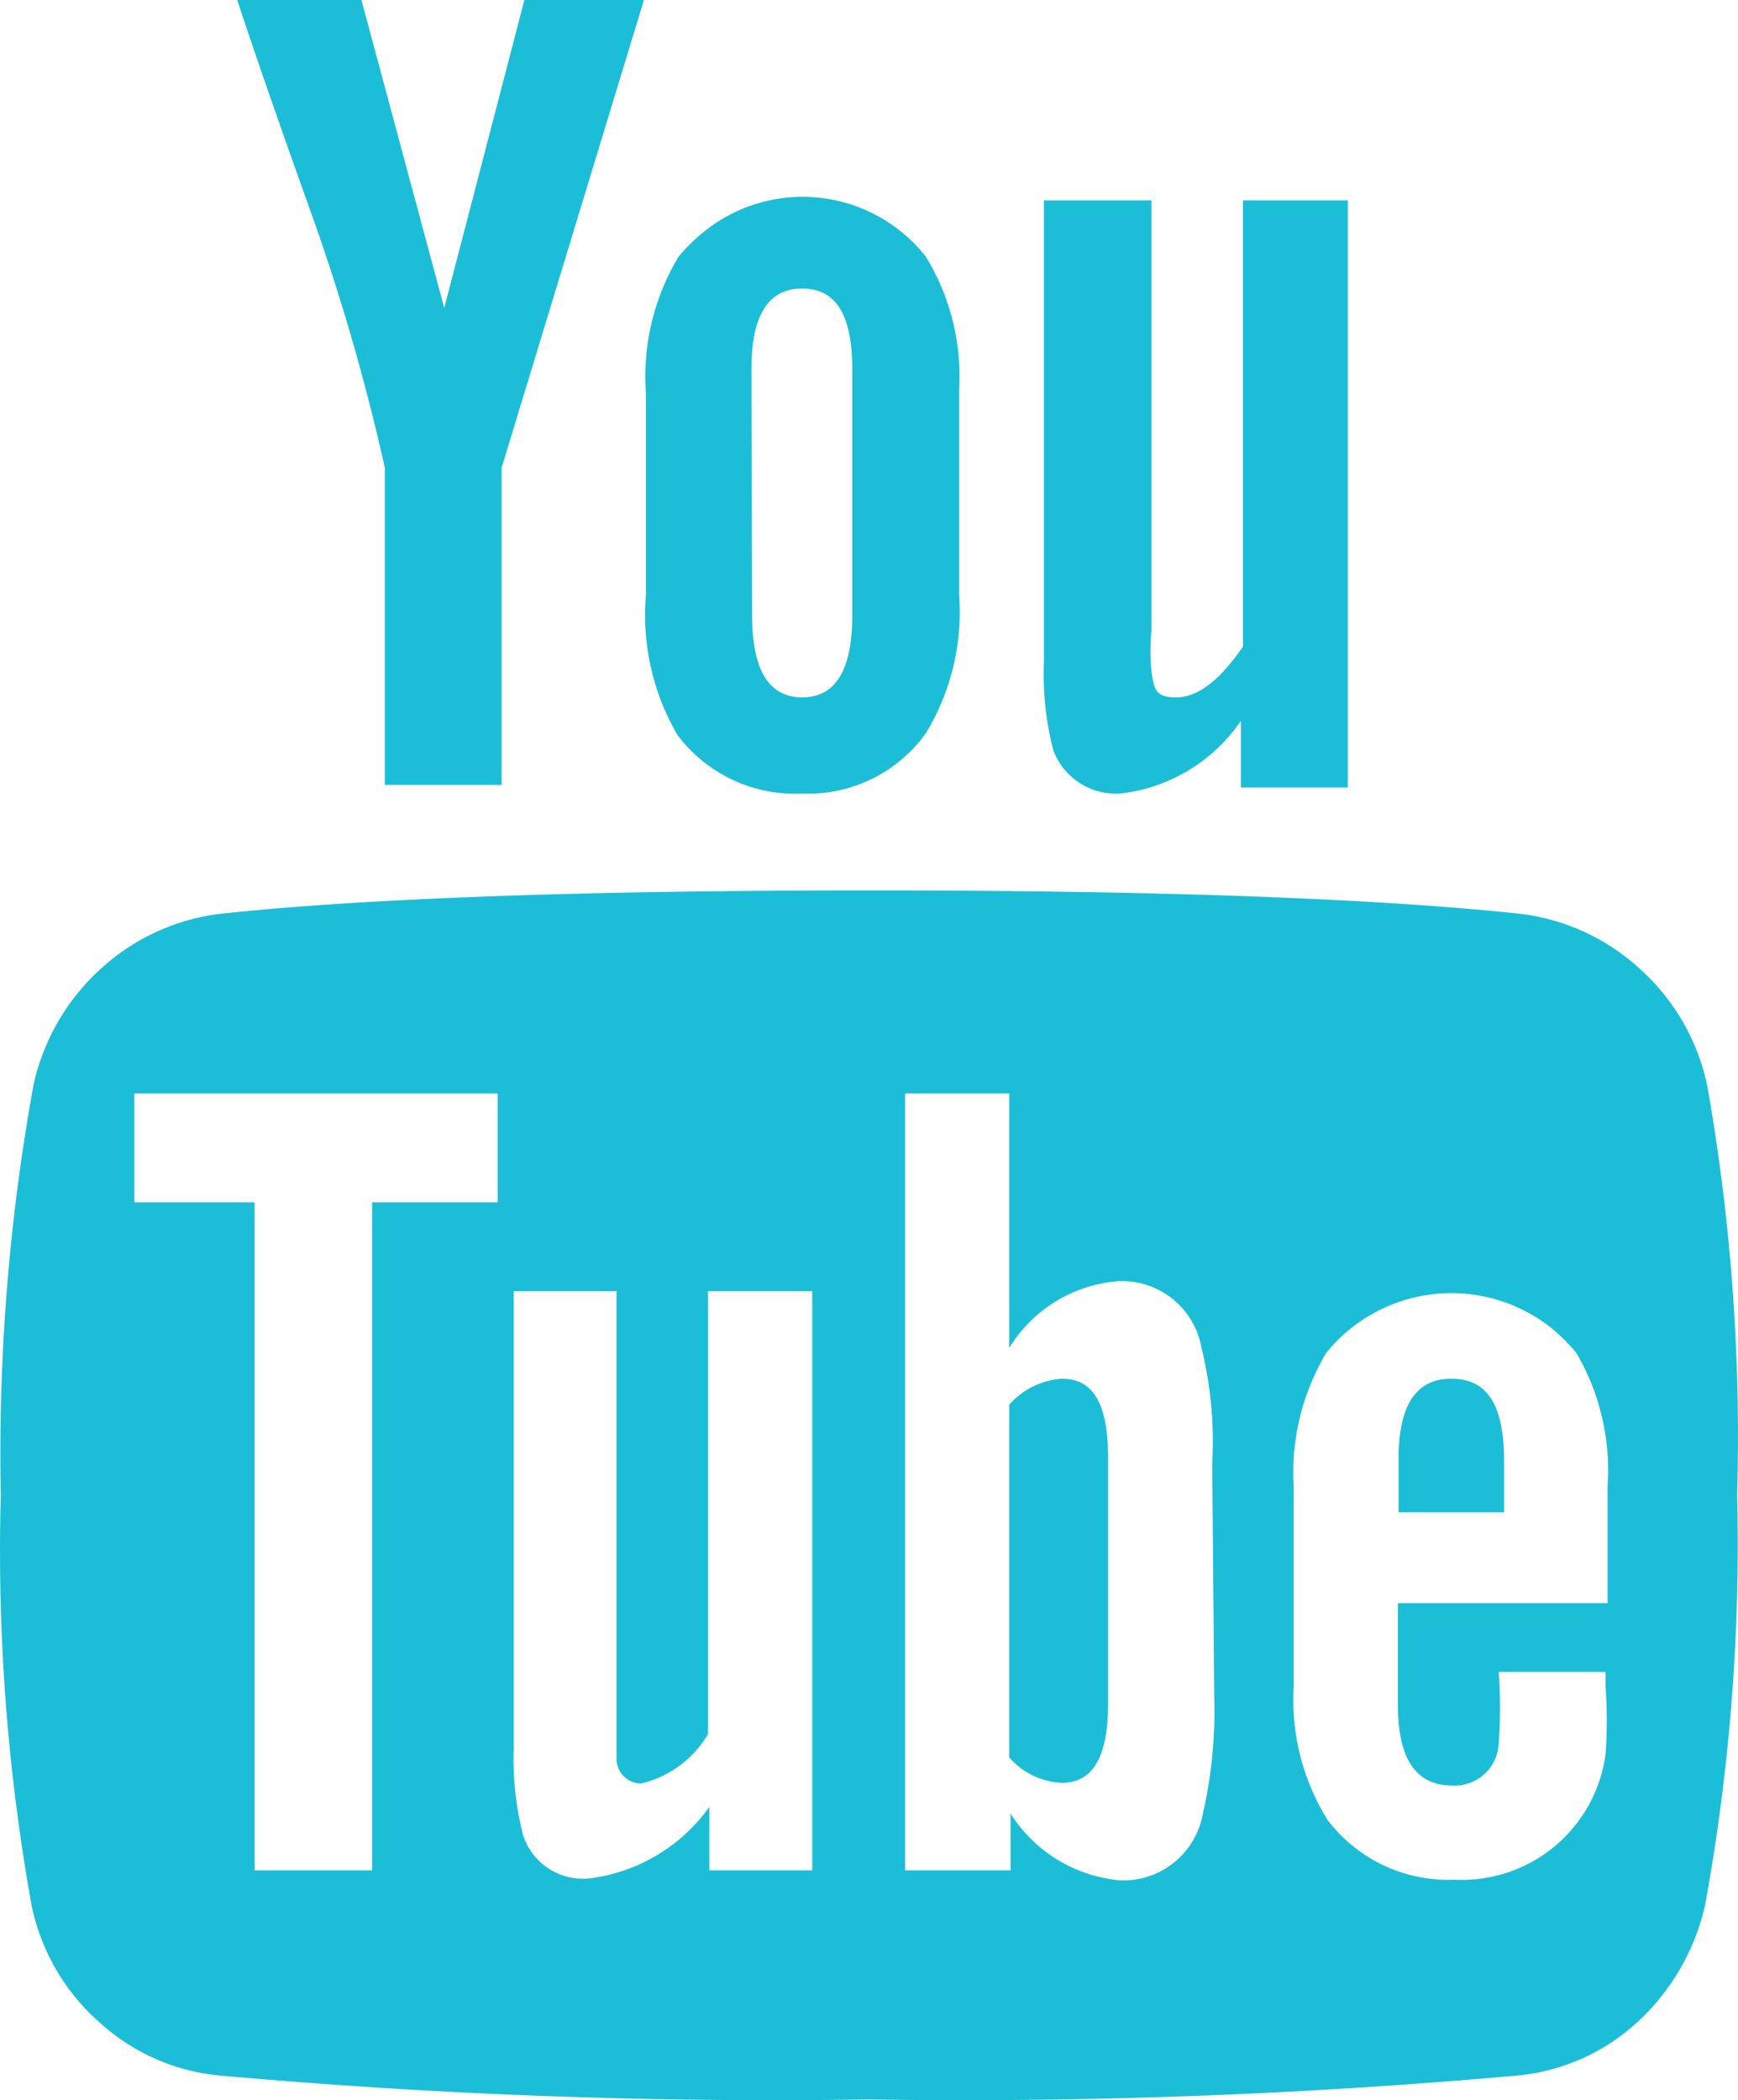 <svg xmlns="http://www.w3.org/2000/svg" width="26.025" height="31.441" viewBox="0 0 26.025 31.441">
  <path id="youtube-icon" d="M21.72,20.64c-.53,0-.79.4-.79,1.2v.8h1.58v-.81C22.5,21,22.24,20.64,21.72,20.64Zm-5.83,0a1.16,1.16,0,0,0-.79.39v5.28a1.11,1.11,0,0,0,.79.38q.69,0,.69-1.17v-3.7c0-.82-.23-1.18-.69-1.18ZM15.62,3V9.91a4.53,4.53,0,0,0,.14,1.32,1,1,0,0,0,1,.65,2.53,2.53,0,0,0,1.81-1.09v1h1.6V3H18.6V9.68c-.35.51-.68.76-1,.76s-.33-.13-.37-.39a3.091,3.091,0,0,1,0-.61V3ZM12,11.88a2.17,2.17,0,0,0,1.85-.9,3.49,3.49,0,0,0,.5-2.07V5.84a3.43,3.43,0,0,0-.5-2,2.35,2.35,0,0,0-3.31-.38,2.79,2.79,0,0,0-.39.38,3.49,3.49,0,0,0-.49,2.05V8.91A3.57,3.57,0,0,0,10.13,11a2.2,2.2,0,0,0,1.87.88Zm-.76-6.35c0-.81.25-1.21.76-1.21s.75.4.75,1.21V9.21q0,1.23-.75,1.23t-.75-1.23ZM7.5,11.75V7L9.63,0H7.84L6.64,4.61,5.4,0H3.54c.33,1,.71,2.08,1.14,3.28A32.21,32.21,0,0,1,5.75,7v4.75Zm17.05,2.76a3.22,3.22,0,0,0-1.8-.83c-2.16-.23-5.4-.35-9.74-.35s-7.58.12-9.72.35a3.22,3.22,0,0,0-1.8.83,3.3,3.3,0,0,0-1,1.73A30.87,30.87,0,0,0,0,22.38a30,30,0,0,0,.46,6.14,3.19,3.19,0,0,0,1,1.74,3.1,3.1,0,0,0,1.8.81,92.872,92.872,0,0,0,9.73.36,93.158,93.158,0,0,0,9.74-.36,3.08,3.08,0,0,0,1.79-.81,3.4,3.4,0,0,0,1-1.74A30,30,0,0,0,26,22.38a30.14,30.14,0,0,0-.45-6.14,3.25,3.25,0,0,0-1-1.73ZM7.44,18H5.56V28H3.8V18H2V16.37H7.44Zm4.73,10H10.61v-.95a2.6,2.6,0,0,1-1.79,1.07.94.94,0,0,1-1-.65,4.57,4.57,0,0,1-.14-1.28V19.33H9.22v7a.369.369,0,0,0,.37.37,1.587,1.587,0,0,0,1-.74V19.33h1.56V28Zm6-2.6A6.84,6.84,0,0,1,18,27.15a1.21,1.21,0,0,1-1.24,1,2.17,2.17,0,0,1-1.64-1V28H13.54V16.37H15.1v3.81a2.1,2.1,0,0,1,1.64-1,1.21,1.21,0,0,1,1.24,1,5.91,5.91,0,0,1,.16,1.73ZM24.06,24H20.92v1.52c0,.81.27,1.21.81,1.21a.66.66,0,0,0,.7-.63,7.6,7.6,0,0,0,0-1.07h1.6v.23a7,7,0,0,1,0,1,2.17,2.17,0,0,1-2.26,1.88,2.27,2.27,0,0,1-1.9-.89,3.4,3.4,0,0,1-.51-2v-3a3.48,3.48,0,0,1,.49-2,2.41,2.41,0,0,1,3.38-.36,3.06,3.06,0,0,1,.36.36,3.48,3.48,0,0,1,.47,2Z" transform="translate(0.012)" fill="#1CBED7"/>
</svg>
